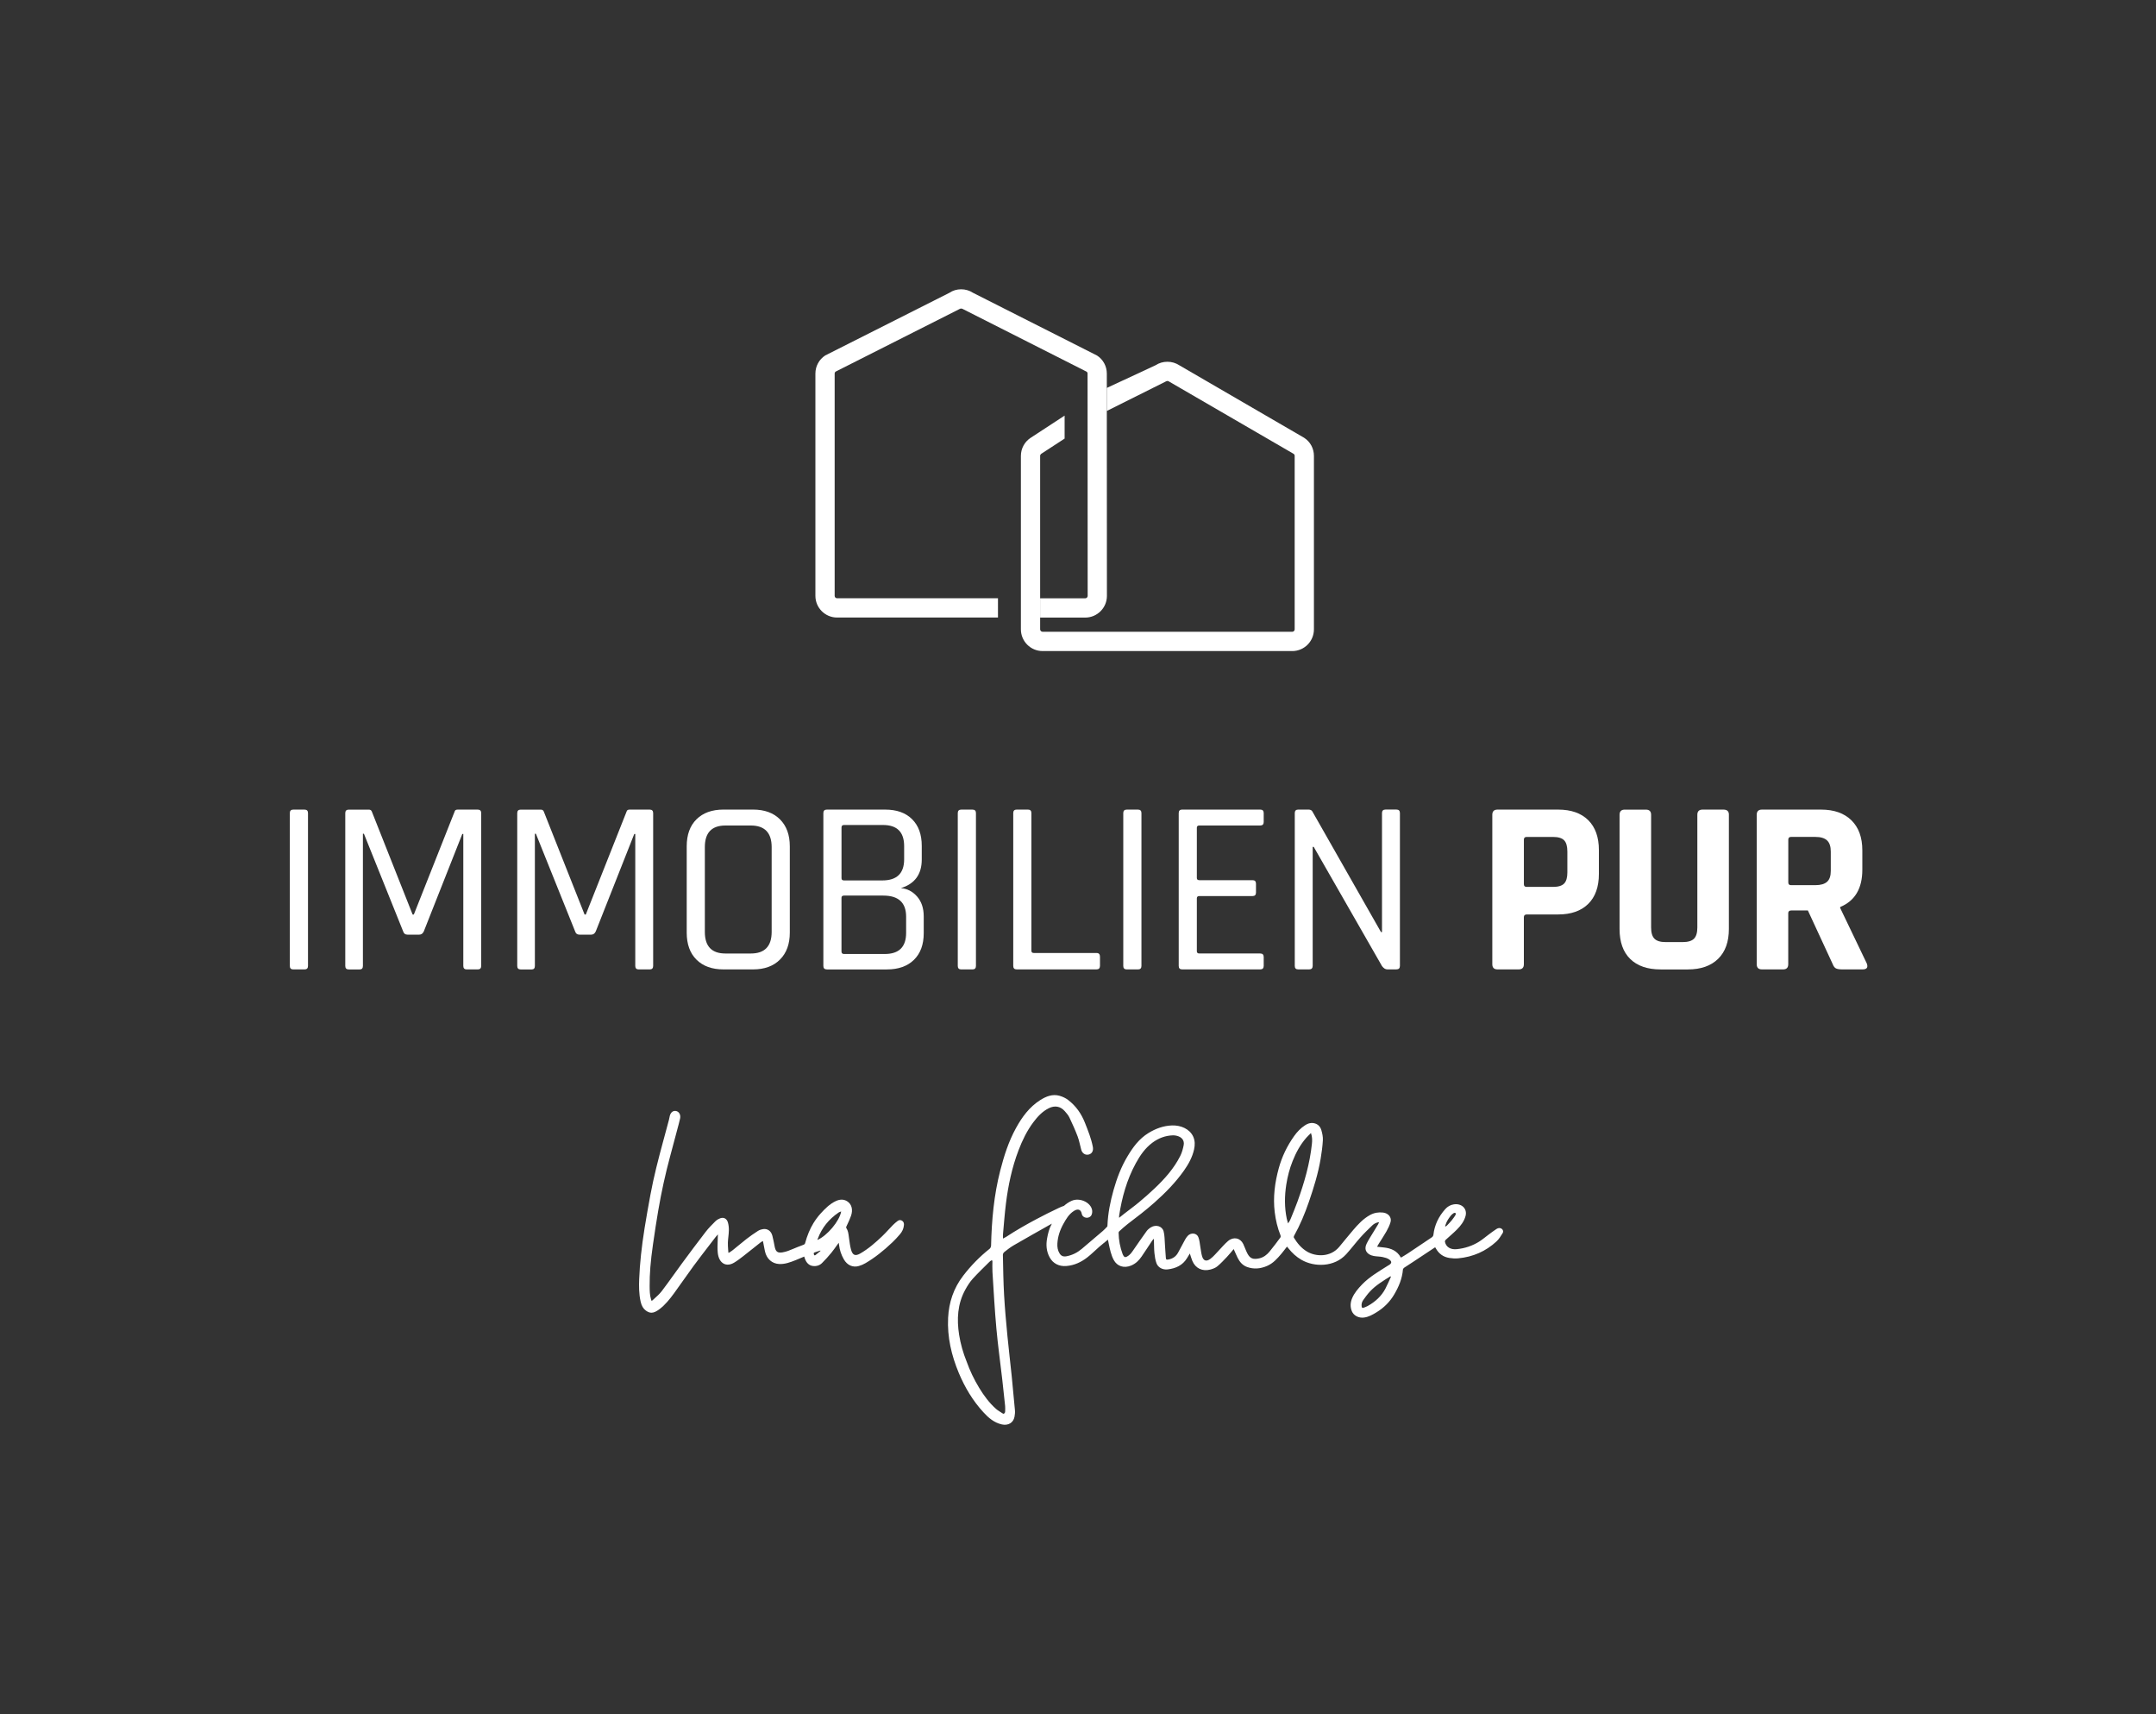 <svg xmlns="http://www.w3.org/2000/svg" xmlns:xlink="http://www.w3.org/1999/xlink" id="Ebene_1" x="0px" y="0px" width="839.87px" height="667.59px" viewBox="0 0 839.87 667.59" style="enable-background:new 0 0 839.87 667.59;" xml:space="preserve"><rect x="0" y="0" width="839.87" height="667.59" fill="#333333" stroke="none"/><style type="text/css">	.st0{fill:none;}	.st1{fill:#D39833;}	.st2{fill:#3B3B3B;}	.st3{fill:#D49833;}	.st4{fill:#E30613;}	.st5{fill:#FFFFFF;}</style><g>	<g>		<path class="st5" d="M351.54,475.52c-0.57-0.46-1.26-0.47-1.85-0.02c-0.7,0.53-1.31,1.05-1.85,1.6c-0.57,0.58-1.13,1.18-1.69,1.78   c-0.82,0.88-1.66,1.79-2.54,2.62c-2.4,2.28-5.29,4.87-8.58,6.73c-0.95,0.54-1.69,0.68-2.24,0.43c-0.57-0.25-0.99-0.93-1.29-2.07   c-0.34-1.27-0.52-2.62-0.7-3.93l-0.16-1.18c-0.14-1.08-0.29-2.21-0.93-3.17c-0.15-0.23-0.15-0.32-0.01-0.62l0.29-0.62   c0.55-1.16,1.11-2.36,1.54-3.6c0.81-2.36,0.24-4.51-1.49-5.61c-1.3-0.83-2.79-0.87-4.45-0.09c-2.41,1.12-4.3,3.08-5.89,4.82   c-1.04,1.14-1.99,2.41-2.83,3.78c-1.36,2.22-2.43,4.8-3.27,7.89c-0.04,0.16-0.26,0.39-0.46,0.47c-0.49,0.22-1.01,0.41-1.51,0.59   c-0.25,0.09-0.51,0.18-0.76,0.28c-0.57,0.22-1.14,0.46-1.7,0.7c-1.41,0.6-2.87,1.22-4.39,1.45c-1.9,0.3-2.64-0.28-3.03-2.38   c-0.25-1.32-0.52-2.73-0.87-4.08c-0.48-1.86-1.86-2.85-3.59-2.61c-0.54,0.08-1.32,0.26-2.01,0.7c-1.63,1.05-3.06,2.06-4.39,3.08   c-1.13,0.88-2.26,1.81-3.35,2.71c-0.69,0.58-1.39,1.15-2.09,1.71c-0.45,0.36-0.96,0.68-1.45,0.98c-0.13,0.08-0.21,0.08-0.21,0.08   c-0.01-0.01-0.05-0.08-0.06-0.26c-0.02-0.32-0.04-0.64-0.07-0.95c-0.07-0.93-0.14-1.89-0.11-2.82c0.02-0.75,0.11-1.52,0.19-2.26   c0.09-0.8,0.17-1.63,0.19-2.45c0.03-1.15-0.11-2.25-0.39-3.17c-0.22-0.71-0.61-1.23-1.15-1.51c-0.54-0.28-1.18-0.29-1.85-0.04   c-0.51,0.19-1.26,0.56-1.88,1.18l-0.1,0.1c-1.24,1.24-2.52,2.52-3.63,3.95c-3.22,4.17-6.37,8.41-9.29,12.36   c-1.06,1.44-2.11,2.89-3.15,4.35c-1.51,2.11-3.08,4.29-4.67,6.38c-0.87,1.13-1.96,2.11-3.01,3.05l-0.55,0.5   c-0.3,0.27-0.4,0.29-0.39,0.29c-0.02-0.02-0.11-0.1-0.26-0.6c-0.51-1.64-0.52-3.41-0.54-5.12c-0.04-4.74,0.36-9.73,1.29-16.2   c0.75-5.24,1.41-9.46,2.06-13.27c1.23-7.2,2.79-14.31,4.64-21.15c0.77-2.84,1.53-5.69,2.28-8.54l0.52-1.96   c0.37-1.36,0.75-2.77,1.07-4.18c0.16-0.71,0.07-1.41-0.25-1.96c-0.28-0.49-0.73-0.82-1.25-0.95c-1.16-0.28-2.16,0.48-2.51,1.89   c-0.06,0.24-0.11,0.48-0.15,0.72c-0.05,0.28-0.11,0.55-0.18,0.82c-0.62,2.33-1.25,4.66-1.88,6.98l-0.47,1.73   c-1.68,6.21-3.58,13.44-4.9,20.65c-0.79,4.33-1.56,8.56-2.23,12.76c-1.18,7.38-1.87,13.87-2.11,19.84   c-0.11,2.65-0.13,5.78,0.57,8.87c0.36,1.6,1.03,2.73,2.03,3.45c0.77,0.55,1.46,0.83,2.18,0.83c0.92,0,1.9-0.46,3.15-1.4   c2.21-1.67,4.01-3.93,5.62-6.13c1.24-1.69,2.47-3.44,3.66-5.13c1.3-1.84,2.64-3.74,3.99-5.57c2.17-2.94,4.43-5.87,6.62-8.71   l1.97-2.56c0.27-0.35,0.58-0.69,0.88-1.01c-0.02,0.27-0.04,0.54-0.04,0.81c-0.01,0.62-0.03,1.24-0.06,1.87   c-0.06,1.48-0.12,3,0.04,4.49c0.21,2.04,1.03,3.54,2.3,4.23c1.18,0.63,2.62,0.49,4.08-0.39c1.23-0.74,2.38-1.62,3.54-2.52   c1.25-0.97,2.49-1.96,3.73-2.95c1.04-0.83,2.08-1.66,3.12-2.48c0.21-0.16,0.46-0.28,0.75-0.42c0.02-0.01,0.05-0.02,0.07-0.03   l0.01,0.04c0.06,0.27,0.11,0.5,0.15,0.73c0.07,0.37,0.14,0.74,0.21,1.1c0.14,0.72,0.27,1.45,0.43,2.16   c0.64,2.88,2.75,4.76,5.5,4.9c2.2,0.12,4.21-0.61,6.42-1.49c0.84-0.34,1.67-0.69,2.52-1.05l0.85-0.36l0,0.01   c0.07,0.26,0.14,0.49,0.22,0.71c0.62,1.77,1.68,2.77,3.15,2.95c1.37,0.18,2.63-0.22,3.54-1.12c1.26-1.24,2.49-2.6,3.65-4.02   c0.79-0.98,1.52-2,2.29-3.08c0.19-0.27,0.39-0.55,0.59-0.82c0.05,0.31,0.1,0.6,0.13,0.88c0.23,1.94,0.85,3.82,1.86,5.57   c1.32,2.31,3.51,3.28,5.86,2.6c0.9-0.26,1.78-0.64,2.61-1.13c3.43-2.01,6.88-4.68,10.52-8.16c0.89-0.85,1.79-1.82,2.85-3.05   c0.9-1.04,1.4-2.14,1.54-3.35C352.25,476.54,352.05,475.93,351.54,475.52z M317.7,488.77c-0.25,0.19-0.53,0.23-0.63-0.19   c-0.08-0.32-0.21-0.68,0.27-0.82c0.73-0.22,1.46-0.49,2.19-0.73c0.03,0.05,0.07,0.1,0.1,0.16   C318.98,487.71,318.35,488.26,317.7,488.77z M318.38,482.92l0.23-0.6c1.57-4.15,4.21-7.45,8.06-10.09   c0.26-0.18,0.59-0.28,0.94-0.39c0.02-0.01,0.05-0.01,0.07-0.02C327.05,475.54,322.2,481.31,318.38,482.92z"></path>	</g>	<path class="st5" d="M585.03,478.59c-0.52-0.41-1.29-0.47-2.07,0.04c-1.11,0.71-2.14,1.51-3.19,2.29  c-1.19,0.88-2.31,1.85-3.57,2.64c-2.62,1.64-5.54,2.62-8.73,2.94c-2.39,0.24-4.14-0.81-4.58-2.81c-0.06-0.26,0.08-0.64,0.28-0.83  c1.44-1.35,3-2.61,4.38-4.01c1.52-1.52,2.8-3.21,3.35-5.26c0.75-2.79-1.43-5-4.53-4.55c-1.36,0.19-2.5,0.88-3.36,1.84  c-2.59,2.9-4.19,6.2-4.61,9.92c-0.05,0.48-0.24,0.81-0.66,1.1c-3.1,2.07-6.18,4.16-9.29,6.23c-0.86,0.58-1.78,1.09-2.65,1.63  c-0.08-0.05-0.14-0.07-0.16-0.1c-1.35-2.44-3.67-3.53-6.56-3.82c-0.85-0.09-1.7-0.18-2.65-0.29c0.25-0.45,0.43-0.78,0.63-1.1  c1.01-1.62,2.08-3.2,3.01-4.85c0.65-1.15,1.23-2.35,1.6-3.59c0.56-1.85-0.8-3.53-2.91-3.77c-1.79-0.21-3.47,0.09-5.04,0.94  c-2.7,1.48-4.66,3.63-6.56,5.83c-1.88,2.18-3.64,4.43-5.5,6.63c-3.49,4.12-9.14,3.78-12.45,1.83c-2.31-1.36-3.86-3.3-5.17-5.43  c-0.11-0.18-0.07-0.5,0.04-0.7c2.39-4.28,4.24-8.74,5.81-13.31c1.88-5.47,3.59-10.98,4.55-16.65c0.41-2.42,0.74-4.87,0.88-7.31  c0.07-1.29-0.21-2.64-0.58-3.9c-0.41-1.37-1.31-2.47-3.03-2.76c-1.26-0.21-2.33,0.18-3.32,0.83c-1.73,1.13-3.11,2.59-4.25,4.19  c-2.76,3.87-4.76,8.06-5.99,12.52c-1.55,5.64-2.29,11.35-1.58,17.16c0.38,3.1,1.09,6.13,2.27,9.06c0.09,0.24,0.06,0.61-0.09,0.81  c-1.39,1.86-2.76,3.74-4.26,5.53c-1.01,1.2-2.28,2.21-4,2.58c-2.32,0.49-3.5,0.08-4.53-1.84c-0.65-1.2-1.05-2.51-1.64-3.75  c-1.14-2.38-3.77-2.96-5.89-1.21c-1.26,1.04-2.29,2.31-3.42,3.48c-1.15,1.18-2.17,2.5-3.49,3.49c-1.59,1.19-2.73,0.79-3.26-1.02  c-0.35-1.18-0.44-2.42-0.67-3.62c-0.24-1.29-0.29-2.66-0.8-3.86c-0.67-1.6-2.87-1.78-4.1-0.46c-0.39,0.42-0.72,0.91-1,1.4  c-0.95,1.72-1.84,3.47-2.79,5.19c-0.75,1.35-1.92,2.27-3.6,2.6c-0.91,0.18-1.08,0.16-1.15-0.68c-0.16-1.75-0.22-3.51-0.36-5.27  c-0.13-1.66-0.08-3.36-0.5-4.96c-0.54-2.05-2.97-2.77-4.92-1.6c-0.65,0.39-1.28,0.9-1.7,1.48c-1.77,2.44-3.47,4.93-5.18,7.4  c-0.67,0.97-1.33,1.94-2.47,2.53c-0.69,0.36-0.99,0.27-1.38-0.34c-0.11-0.18-0.22-0.37-0.3-0.57c-1.02-2.72-1.55-5.52-1.59-8.39  c0-0.18,0.1-0.41,0.24-0.54c1.08-0.96,2.13-1.96,3.29-2.84c3.56-2.7,7.1-5.41,10.43-8.36c4.31-3.82,8.28-7.88,11.52-12.48  c1.78-2.53,3.25-5.22,3.91-8.19c0.38-1.71,0.41-3.41-0.35-5.06c-1.37-2.95-4.79-4.42-8.22-4.31c-3.34,0.11-6.36,1.23-9.12,2.91  c-3.79,2.31-6.18,5.68-8.28,9.2c-2.45,4.1-4.09,8.48-5.37,12.99c-1.28,4.53-2.2,9.1-2.39,13.78c-0.01,0.18,0.01,0.41-0.11,0.53  c-0.56,0.59-1.12,1.19-1.74,1.73c-2.7,2.32-5.41,4.62-8.13,6.91c-1.7,1.44-3.66,2.46-5.97,2.9c-1.25,0.24-2.09-0.11-2.71-1.11  c-0.74-1.19-0.92-2.49-0.85-3.83c0.15-2.73,1.01-5.29,2.37-7.72c1.04-1.84,2.07-3.69,4.01-4.95c1.6-1.04,2.78-0.65,3.12,1.08  c0.16,0.84,0.84,1.44,1.75,1.53c0.86,0.09,1.7-0.33,2.05-1.09c0.16-0.36,0.25-0.76,0.27-1.15c0.17-3.35-4.62-5.91-8.09-4.32  c-1.05,0.48-2.03,1.14-2.91,1.92c-0.71,0.22-1.4,0.53-2.08,0.85c-2.9,1.35-5.75,2.8-8.57,4.29c-4.06,2.15-8.06,4.44-11.9,6.96  c-0.36,0.23-0.75,0.41-1.21,0.65c0-0.71-0.04-1.25,0.01-1.79c0.36-3.96,0.65-7.93,1.14-11.87c0.88-7.05,2.34-13.99,4.89-20.69  c1.48-3.87,3.26-7.58,5.76-10.92c1.64-2.19,3.49-4.23,6.05-5.5c2.32-1.15,4.51-0.78,6.2,1.13c0.68,0.77,1.39,1.58,1.82,2.48  c1.16,2.44,2.28,4.92,3.23,7.44c0.62,1.66,0.9,3.43,1.39,5.14c0.41,1.45,1.64,2.19,2.95,1.84c1.28-0.34,1.84-1.5,1.56-2.97  c-0.61-3.24-1.85-6.27-3.05-9.33c-1.4-3.56-3.51-6.61-6.6-8.96c-0.95-0.72-2.13-1.27-3.29-1.6c-2.78-0.8-5.29,0.24-7.54,1.66  c-4.24,2.69-7.09,6.6-9.43,10.85c-2.88,5.22-4.68,10.84-6.15,16.57c-2.47,9.59-3.35,19.37-3.58,29.22  c-0.01,0.44-0.23,1.02-0.57,1.28c-3.88,3.08-7.29,6.57-10.29,10.48c-3.77,4.9-5.58,10.42-5.88,16.42  c-0.37,7.47,1.3,14.62,4.18,21.5c2.34,5.57,5.42,10.75,9.57,15.27c1.98,2.16,4.16,4.06,7.21,4.74c2.43,0.54,4.49-0.66,4.91-3.01  c0.15-0.84,0.24-1.71,0.16-2.56c-0.39-4.44-0.81-8.87-1.26-13.3c-0.53-5.19-1.16-10.37-1.66-15.56c-0.51-5.32-1-10.65-1.3-15.98  c-0.3-5.21-0.36-10.43-0.47-15.64c-0.01-0.37,0.25-0.86,0.56-1.1c1.15-0.9,2.3-1.82,3.56-2.56c4.68-2.71,9.39-5.35,14.1-8.02  c0.29-0.17,0.58-0.32,0.87-0.46c-0.06,0.11-0.11,0.22-0.18,0.33c-0.89,1.57-1.37,3.61-1.69,5.38c-0.46,2.55-0.3,5.04,0.99,7.4  c1.29,2.37,3.62,3.61,6.5,3.38c3.18-0.25,5.86-1.56,8.21-3.39c1.61-1.25,3.03-2.71,4.57-4.04c1.08-0.94,2.21-1.82,3.43-2.83  c0.13,0.66,0.22,1.14,0.32,1.61c0.46,2.14,0.87,4.29,1.93,6.28c1.33,2.49,4,3.34,6.78,2.19c1.81-0.75,3.06-2.02,4.07-3.49  c1.42-2.07,2.78-4.17,4.17-6.26c0.13-0.2,0.31-0.37,0.59-0.7c0.03,0.43,0.05,0.66,0.06,0.88c0.06,1.58,0.03,3.16,0.19,4.73  c0.14,1.33,0.34,2.68,0.8,3.94c0.62,1.69,2.43,2.61,4.32,2.4c3.27-0.37,5.91-1.66,7.55-4.35c0.36-0.59,0.73-1.18,1.13-1.84  c0.34,1.02,0.59,1.97,0.97,2.87c1.23,2.92,3.94,4.22,7.11,3.35c0.94-0.26,1.94-0.65,2.64-1.24c1.35-1.12,2.54-2.41,3.74-3.67  c0.89-0.94,1.69-1.95,2.62-3.04c0.57,1.26,1.01,2.35,1.53,3.4c0.78,1.56,1.89,2.93,3.69,3.58c2.6,0.94,5.19,0.69,7.7-0.38  c2.47-1.05,4.08-2.93,5.68-4.81c0.74-0.87,1.41-1.79,2.16-2.75c0.24,0.28,0.43,0.5,0.6,0.72c1.39,1.75,3.02,3.27,5.05,4.44  c4.99,2.87,12.78,2.9,17.42-2.2c1.92-2.11,3.62-4.39,5.52-6.52c1.46-1.64,3.06-3.18,4.66-4.72c0.66-0.63,1.5-1.09,2.64-1.26  c-0.16,0.35-0.24,0.61-0.38,0.84c-0.64,1.06-1.3,2.11-1.93,3.17c-0.88,1.47-1.84,2.9-2.58,4.43c-1.12,2.3,0.06,4.25,2.8,4.75  c1.13,0.21,2.32,0.18,3.44,0.41c0.9,0.19,1.87,0.45,2.58,0.95c1.15,0.82,1,1.56-0.21,2.24c-0.07,0.04-0.13,0.07-0.2,0.11  c-3.55,2.26-7.23,4.36-10.13,7.35c-1.58,1.64-3.04,3.33-3.9,5.38c-0.71,1.68-0.82,3.39-0.1,5.1c0.74,1.75,2.71,2.71,4.77,2.43  c1.83-0.25,3.31-1.12,4.78-2.01c2.93-1.78,5.23-4.1,6.9-6.91c1.81-3.05,3.15-6.24,3.43-9.73c0.02-0.27,0.26-0.6,0.5-0.76  c1.21-0.83,2.46-1.6,3.69-2.41c2.78-1.83,5.55-3.68,8.36-5.54c0.12,0.2,0.23,0.35,0.32,0.51c1.11,1.95,2.8,3.27,5.23,3.65  c1.1,0.17,2.26,0.25,3.37,0.15c5.89-0.54,10.9-2.8,15-6.61c0.95-0.88,1.63-2.01,2.3-3.09  C585.75,479.69,585.56,479.01,585.03,478.59z M563.18,476.83c0.09-0.29,0.21-0.58,0.34-0.86c0.27-0.57,0.6-1.11,0.96-1.63  c0.42-0.62,0.89-1.22,1.49-1.66c0.08-0.05,0.15-0.11,0.23-0.16c0.13-0.08,0.27-0.15,0.42-0.17c0.15-0.02,0.32,0.02,0.41,0.14  c0.32,0.39-0.4,1.26-0.61,1.58c-0.25,0.39-0.53,0.76-0.84,1.12c-0.29,0.34-0.57,0.7-0.89,1.02c-0.29,0.29-0.56,0.6-0.85,0.89  c-0.16,0.15-0.56,0.61-0.8,0.55C562.84,477.6,563.14,476.99,563.18,476.83z M435.96,473.44c1.08-7.08,2.98-13.97,6.5-20.41  c1.64-3,3.58-5.87,6.5-8.03c2.31-1.71,4.98-2.76,8.03-2.84c0.43-0.01,0.87,0.06,1.29,0.15c2.07,0.45,3.19,1.81,2.82,3.7  c-0.28,1.42-0.67,2.87-1.33,4.18c-2.41,4.81-6.01,8.88-10.02,12.67c-1.93,1.83-3.93,3.6-5.99,5.31c-1.9,1.59-3.93,3.05-5.89,4.58  c-0.61,0.48-1.21,0.97-1.91,1.53C435.95,473.92,435.92,473.68,435.96,473.44z M391.55,547.61c0.06,0.56,0.01,1.13,0.01,2.07  c-0.09,0.6-0.14,0.79-0.74,0.94c-1.08-0.73-2.03-1.22-2.8-1.9c-2.66-2.36-4.75-5.19-6.57-8.19c-2-3.3-3.65-6.73-4.91-10.29  c-1.36-3.35-2.35-6.82-2.92-10.42c-0.94-6.03-0.65-11.98,2.42-17.56c0.81-1.48,1.74-2.95,2.88-4.22c2.05-2.27,4.3-4.39,6.47-6.57  c0.23-0.23,0.52-0.41,0.79-0.61c0.14,0.03,0.28,0.07,0.42,0.1c0,1.46-0.08,2.92,0.01,4.37c0.47,7.35,0.86,14.71,1.53,22.05  c0.6,6.64,1.53,13.25,2.29,19.87C390.83,540.69,391.19,544.15,391.55,547.61z M502.75,474.75c-0.24,0.58-0.55,1.14-1,1.71  c-0.16-0.61-0.36-1.21-0.49-1.82c-0.92-4.42-0.88-8.84-0.19-13.28c0.49-3.15,1.29-6.24,2.49-9.23c1.3-3.24,2.94-6.32,5.33-9.04  c0.52-0.59,1.11-1.13,1.8-1.82c0.54,1.57,0.5,2.91,0.36,4.23c-0.81,7.72-2.98,15.17-5.63,22.51  C504.6,470.28,503.66,472.51,502.75,474.75z M539.7,501.84c-1.52,2.91-3.92,5.13-6.95,6.81c-0.48,0.26-1.02,0.44-1.53,0.65  c-0.5,0.2-0.72-0.02-0.78-0.44c-0.15-0.91,0.06-1.78,0.6-2.53c0.83-1.16,1.68-2.34,2.67-3.39c2.22-2.38,5.08-4.09,7.88-5.86  c0.09,0.04,0.18,0.08,0.27,0.12C541.14,498.75,540.49,500.33,539.7,501.84z"></path></g><path class="st5" d="M422.74,240.52c4.67,0,8.46-3.79,8.46-8.44l-0.04-71.77v-0.26v-8.97v-5.6c0-2.85-1.43-5.49-3.83-7.03 l-48.3-24.42c-1.37-0.9-2.97-1.37-4.61-1.37c-1.66,0-3.26,0.47-4.61,1.39l-48.34,24.38c-2.4,1.56-3.83,4.2-3.83,7.05v86.58 c0,4.65,3.79,8.44,8.44,8.44h62.68V233h-62.68c-0.51,0-0.94-0.41-0.94-0.94v-86.58c0-0.31,0.16-0.61,0.43-0.78l48.32-24.4 c0.2-0.1,0.37-0.14,0.53-0.14c0.16,0,0.33,0.04,0.47,0.1l48.34,24.46c0.27,0.14,0.43,0.45,0.43,0.76l0.04,86.6 c0,0.51-0.43,0.94-0.96,0.94h-17.56v7.5H422.74z"></path><path class="st5" d="M508.03,170.5l-48.63-28.24c-1.37-0.9-2.99-1.37-4.65-1.37c-1.66,0-3.26,0.47-4.63,1.37l-18.96,8.82v8.97 l23.08-11.53c0.14-0.1,0.33-0.14,0.51-0.14c0.2,0,0.37,0.04,0.53,0.14l48.63,28.22c0.31,0.23,0.43,0.49,0.43,0.8v67.55 c0,0.53-0.43,0.96-0.94,0.96h-97.25c-0.53,0-0.96-0.43-0.96-0.96v-4.57v-7.5v-55.48c0-0.31,0.14-0.57,0.39-0.78l9.14-5.95v-8.95 l-13.22,8.64c-2.38,1.56-3.81,4.18-3.81,7.05v67.55c0,4.67,3.79,8.46,8.46,8.46h97.25c4.65,0,8.44-3.79,8.44-8.46v-67.55 C511.84,174.67,510.43,172.05,508.03,170.5z"></path><g>	<path class="st5" d="M119.98,316.66v59.53c0,0.9-0.45,1.36-1.36,1.36h-4.36c-0.9,0-1.36-0.45-1.36-1.36v-59.53  c0-0.9,0.45-1.36,1.36-1.36h4.36C119.52,315.3,119.98,315.75,119.98,316.66z"></path>	<path class="st5" d="M178.25,315.3h7.84c0.9,0,1.36,0.45,1.36,1.36v59.53c0,0.9-0.45,1.36-1.36,1.36h-4.26  c-0.9,0-1.35-0.45-1.35-1.36v-51.4h-0.39l-15,37.95c-0.39,0.84-0.97,1.26-1.74,1.26h-4.65c-0.84,0-1.39-0.42-1.65-1.26  l-15.29-38.04h-0.39v51.5c0,0.9-0.42,1.36-1.26,1.36h-4.26c-0.9,0-1.35-0.45-1.35-1.36v-59.53c0-0.9,0.45-1.36,1.35-1.36h7.84  c0.58,0,0.97,0.26,1.16,0.77l15.88,40.08h0.48l15.88-40.08C177.22,315.56,177.61,315.3,178.25,315.3z"></path>	<path class="st5" d="M245.24,315.3h7.84c0.9,0,1.36,0.45,1.36,1.36v59.53c0,0.9-0.45,1.36-1.36,1.36h-4.26  c-0.9,0-1.35-0.45-1.35-1.36v-51.4h-0.39l-15,37.95c-0.39,0.84-0.97,1.26-1.74,1.26h-4.65c-0.84,0-1.39-0.42-1.65-1.26  l-15.29-38.04h-0.39v51.5c0,0.9-0.42,1.36-1.26,1.36h-4.26c-0.9,0-1.35-0.45-1.35-1.36v-59.53c0-0.9,0.45-1.36,1.35-1.36h7.84  c0.58,0,0.97,0.26,1.16,0.77l15.88,40.08h0.48l15.88-40.08C244.2,315.56,244.59,315.3,245.24,315.3z"></path>	<path class="st5" d="M293.35,377.54h-11.52c-4.45,0-7.95-1.26-10.5-3.78c-2.55-2.52-3.82-6.03-3.82-10.55v-33.59  c0-4.52,1.27-8.04,3.82-10.55c2.55-2.52,6.05-3.78,10.5-3.78h11.52c4.45,0,7.95,1.27,10.5,3.82c2.55,2.55,3.82,6.05,3.82,10.5  v33.59c0,4.45-1.27,7.95-3.82,10.5C301.3,376.27,297.8,377.54,293.35,377.54z M282.6,371.35h9.87c5.42,0,8.13-2.81,8.13-8.42  v-33.01c0-5.61-2.71-8.42-8.13-8.42h-9.87c-5.36,0-8.03,2.81-8.03,8.42v33.01C274.57,368.54,277.24,371.35,282.6,371.35z"></path>	<path class="st5" d="M320.74,376.19v-59.53c0-0.9,0.45-1.36,1.35-1.36h22.75c4.45,0,7.94,1.24,10.45,3.73  c2.52,2.49,3.78,5.95,3.78,10.41v5.32c0,5.74-2.71,9.45-8.13,11.13c2.45,0.19,4.55,1.27,6.29,3.24c1.74,1.97,2.61,4.57,2.61,7.79  v6.49c0,4.45-1.27,7.92-3.82,10.41c-2.55,2.49-6.05,3.73-10.5,3.73H322.1C321.19,377.54,320.74,377.09,320.74,376.19z   M328.78,342.89h14.91c5.68,0,8.52-2.74,8.52-8.23v-5.13c0-5.48-2.74-8.23-8.23-8.23h-15.2c-0.65,0-0.97,0.32-0.97,0.97v19.75  C327.81,342.6,328.13,342.89,328.78,342.89z M328.78,371.54h15.88c5.55,0,8.32-2.74,8.32-8.23v-6.29c0-5.49-2.97-8.23-8.91-8.23  h-15.3c-0.65,0-0.97,0.29-0.97,0.87v20.91C327.81,371.22,328.13,371.54,328.78,371.54z"></path>	<path class="st5" d="M380.18,316.66v59.53c0,0.9-0.45,1.36-1.36,1.36h-4.36c-0.9,0-1.36-0.45-1.36-1.36v-59.53  c0-0.9,0.45-1.36,1.36-1.36h4.36C379.73,315.3,380.18,315.75,380.18,316.66z"></path>	<path class="st5" d="M427.13,377.54h-31.07c-0.9,0-1.35-0.45-1.35-1.36v-59.53c0-0.9,0.45-1.36,1.35-1.36h4.36  c0.9,0,1.36,0.45,1.36,1.36v53.63c0,0.58,0.32,0.87,0.97,0.87h24.4c0.9,0,1.35,0.48,1.35,1.45v3.58  C428.48,377.09,428.03,377.54,427.13,377.54z"></path>	<path class="st5" d="M444.65,316.66v59.53c0,0.9-0.45,1.36-1.36,1.36h-4.36c-0.9,0-1.36-0.45-1.36-1.36v-59.53  c0-0.9,0.45-1.36,1.36-1.36h4.36C444.19,315.3,444.65,315.75,444.65,316.66z"></path>	<path class="st5" d="M490.92,377.54h-30.4c-0.9,0-1.35-0.45-1.35-1.36v-59.53c0-0.9,0.45-1.36,1.35-1.36h30.4  c0.9,0,1.36,0.45,1.36,1.36v3.49c0,0.9-0.45,1.36-1.36,1.36H467.2c-0.65,0-0.97,0.29-0.97,0.87v19.55c0,0.58,0.32,0.87,0.97,0.87  h20.72c0.9,0,1.35,0.45,1.35,1.35v3.48c0,0.9-0.45,1.36-1.35,1.36H467.2c-0.65,0-0.97,0.29-0.97,0.87v20.62  c0,0.58,0.32,0.87,0.97,0.87h23.72c0.9,0,1.36,0.45,1.36,1.36v3.48C492.27,377.09,491.82,377.54,490.92,377.54z"></path>	<path class="st5" d="M509.99,377.54h-4.26c-0.9,0-1.35-0.45-1.35-1.36v-59.53c0-0.9,0.45-1.36,1.35-1.36h3.97  c0.77,0,1.29,0.26,1.55,0.77l26.72,46.95h0.39v-46.37c0-0.9,0.45-1.36,1.36-1.36h4.26c0.9,0,1.36,0.45,1.36,1.36v59.53  c0,0.9-0.45,1.36-1.36,1.36h-3.58c-0.71,0-1.39-0.42-2.03-1.26l-26.62-46.47h-0.39v46.37  C511.34,377.09,510.89,377.54,509.99,377.54z"></path>	<path class="st5" d="M591.59,377.54h-8.23c-1.36,0-2.03-0.68-2.03-2.03v-58.18c0-1.36,0.68-2.03,2.03-2.03h23.62  c5.03,0,8.94,1.37,11.71,4.11c2.77,2.74,4.16,6.63,4.16,11.67v9.29c0,5.03-1.39,8.92-4.16,11.66c-2.77,2.74-6.68,4.11-11.71,4.11  h-12.2c-0.77,0-1.16,0.36-1.16,1.07v18.3C593.63,376.87,592.95,377.54,591.59,377.54z M594.69,345.41h10.26  c2.06,0,3.52-0.44,4.36-1.31c0.84-0.87,1.26-2.31,1.26-4.31v-8.13c0-2.07-0.42-3.53-1.26-4.4c-0.84-0.87-2.29-1.31-4.36-1.31  h-10.26c-0.71,0-1.06,0.36-1.06,1.07v17.33C593.63,345.05,593.98,345.41,594.69,345.41z"></path>	<path class="st5" d="M663.23,315.3h8.13c1.42,0,2.13,0.65,2.13,1.94v44.53c0,5.03-1.4,8.92-4.21,11.67  c-2.81,2.74-6.73,4.11-11.76,4.11h-10.65c-5.1,0-9.04-1.36-11.81-4.07c-2.78-2.71-4.16-6.61-4.16-11.71v-44.43  c0-1.36,0.68-2.03,2.03-2.03h8.23c1.36,0,2.03,0.68,2.03,2.03v43.85c0,2.07,0.44,3.53,1.31,4.4c0.87,0.87,2.31,1.31,4.31,1.31h6.68  c2.06,0,3.53-0.44,4.4-1.31c0.87-0.87,1.31-2.34,1.31-4.4v-43.85C661.19,315.98,661.87,315.3,663.23,315.3z"></path>	<path class="st5" d="M694.59,377.54h-8.23c-1.36,0-2.03-0.68-2.03-2.03v-58.18c0-1.36,0.68-2.03,2.03-2.03h23.04  c5.03,0,8.97,1.39,11.81,4.16c2.84,2.78,4.26,6.68,4.26,11.71v7.55c0,7.29-2.87,12.13-8.62,14.52v0.39l10.36,21.59  c0.58,1.55,0.03,2.32-1.65,2.32h-7.84c-1.16,0-2-0.13-2.52-0.39c-0.52-0.26-0.94-0.81-1.26-1.65l-9.68-20.91h-6.49  c-0.77,0-1.16,0.35-1.16,1.06v19.84C696.62,376.87,695.95,377.54,694.59,377.54z M697.69,344.73h9.49c2.06,0,3.58-0.44,4.55-1.31  c0.97-0.87,1.45-2.28,1.45-4.21v-7.55c0-2-0.48-3.45-1.45-4.36c-0.97-0.9-2.49-1.36-4.55-1.36h-9.49c-0.71,0-1.06,0.36-1.06,1.07  v16.65C696.62,344.37,696.98,344.73,697.69,344.73z"></path></g></svg>